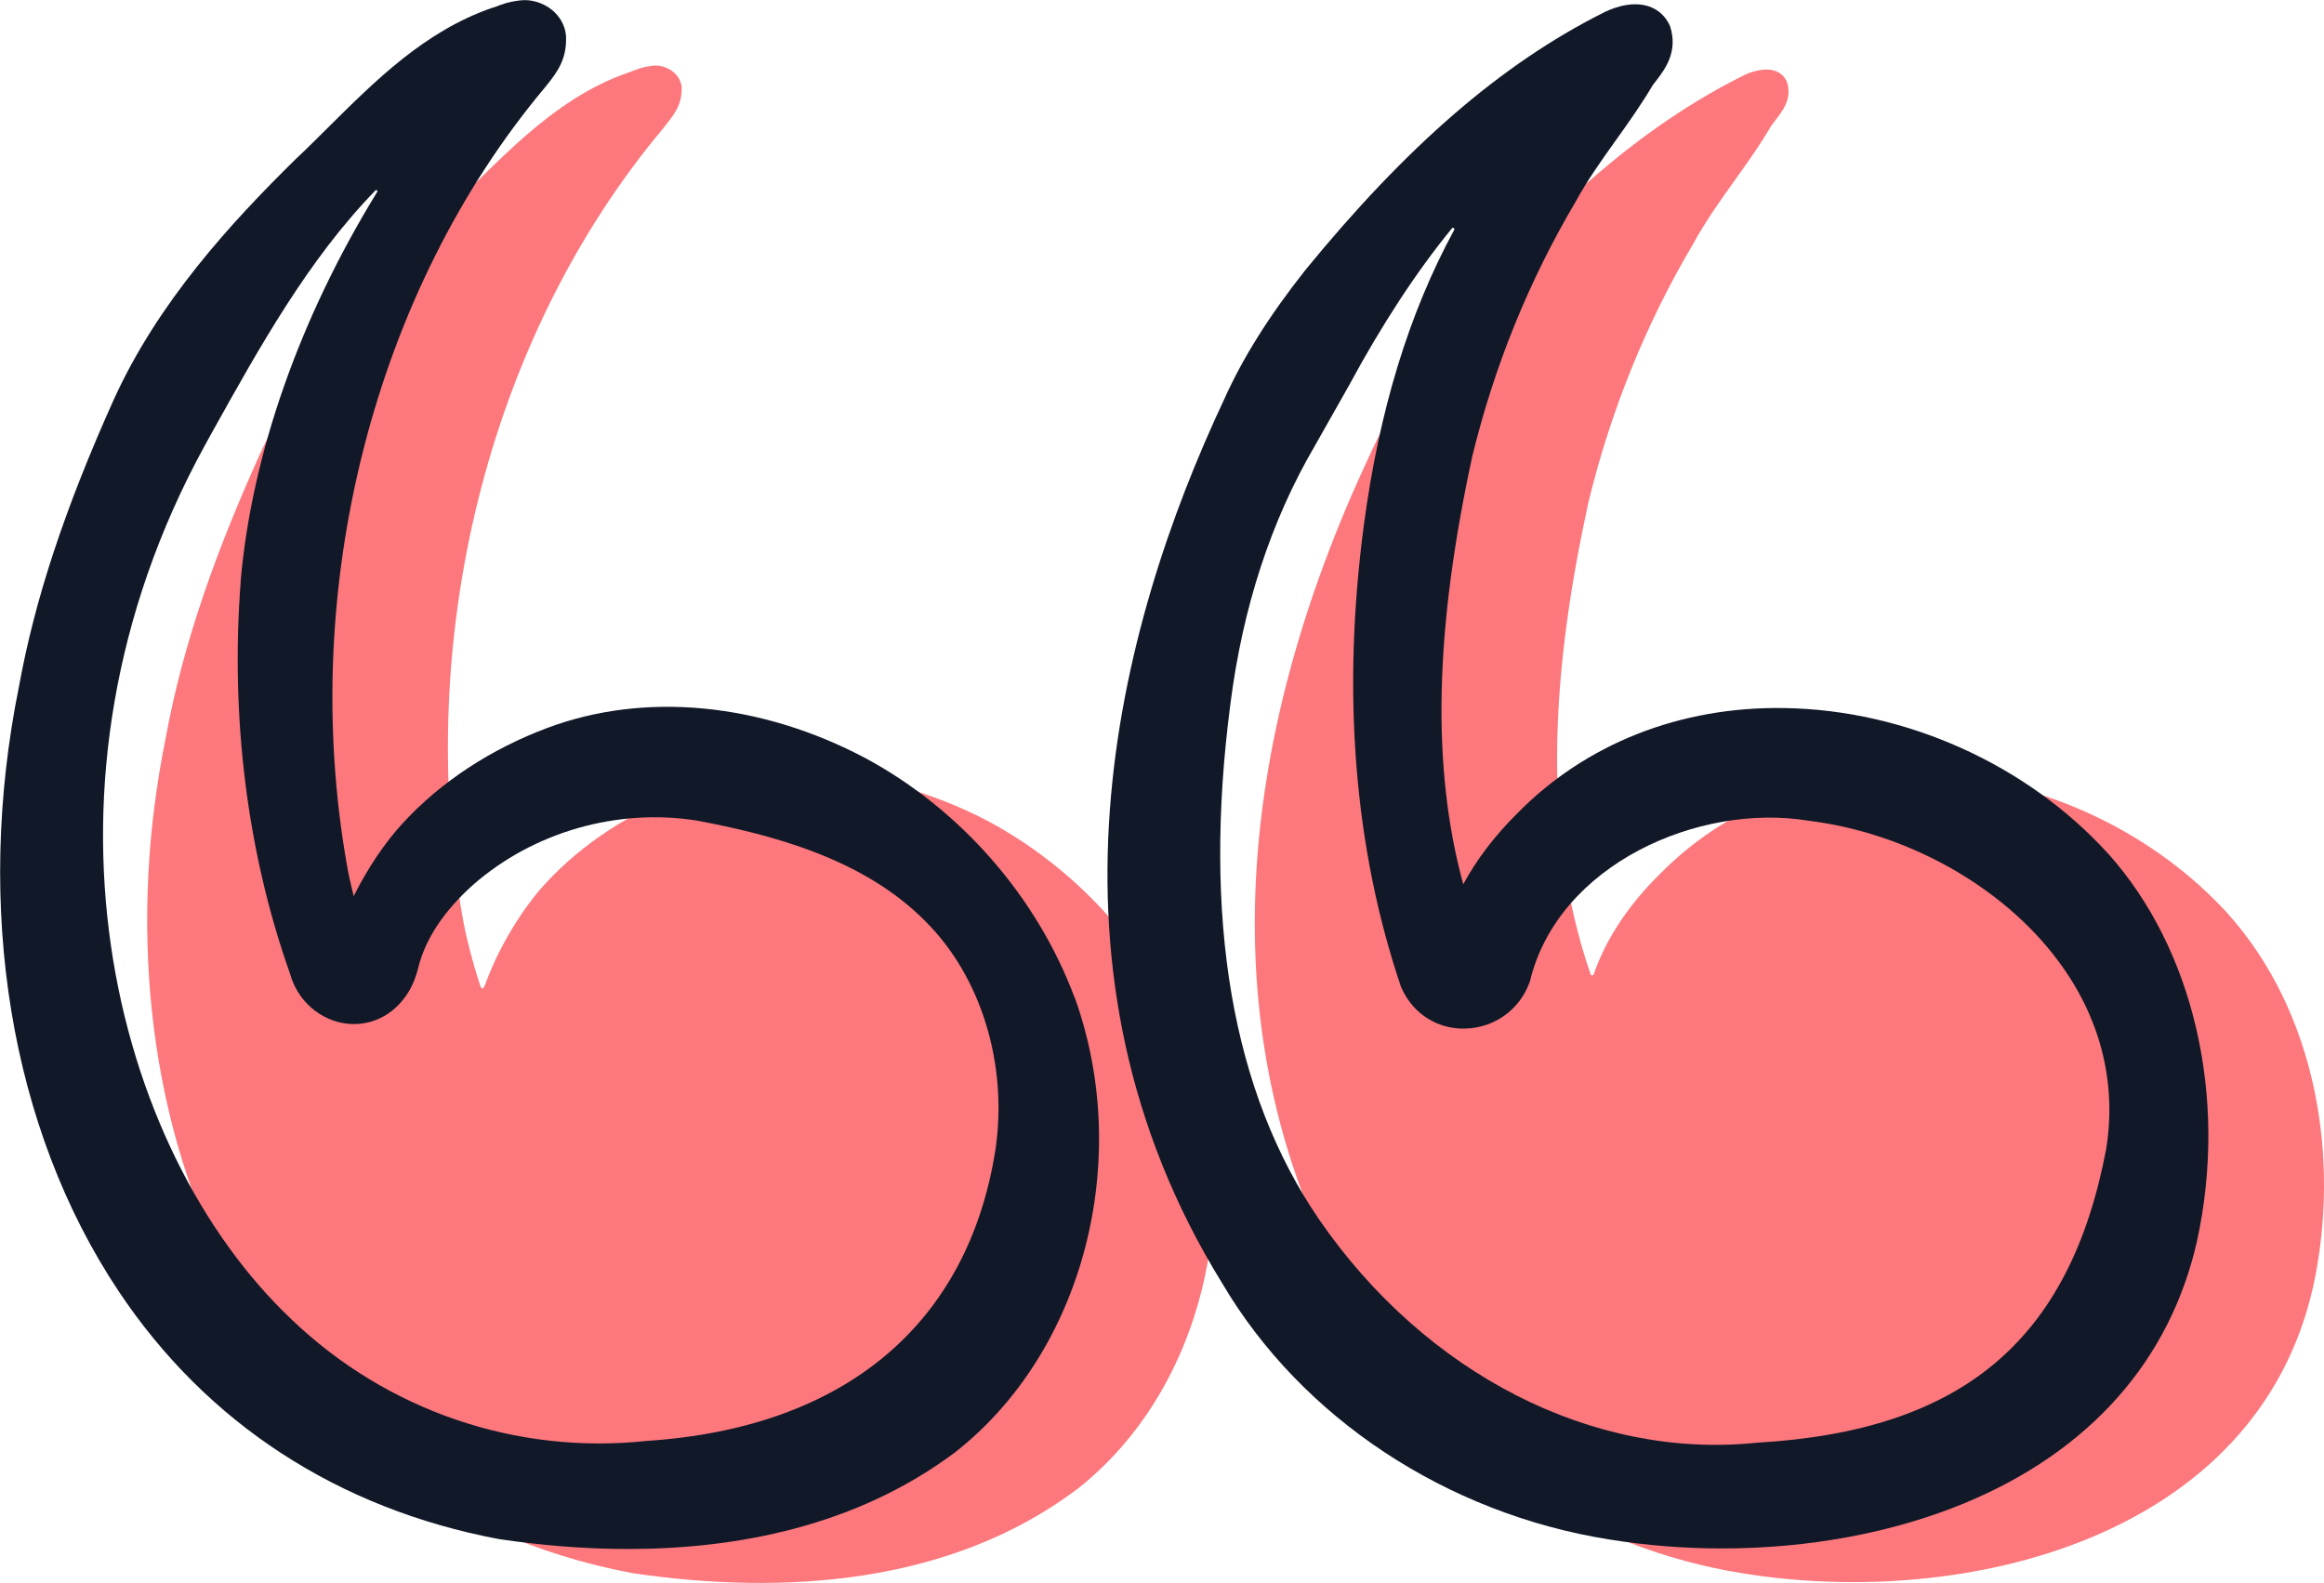 <svg width="69" height="47" viewBox="0 0 69 47" fill="none" xmlns="http://www.w3.org/2000/svg">
<g clip-path="url(#clip0_24081_52976)">
<path d="M35.373 31.262C36.961 35.699 35.743 41.269 31.971 44.224C28.211 47.046 23.26 47.373 18.777 46.71C7.077 44.504 2.728 32.715 4.915 21.939C5.446 19.01 6.481 16.227 7.696 13.53C8.924 10.832 10.924 8.581 13.004 6.53C14.72 4.9 16.344 2.948 18.662 2.153C18.862 2.08 19.023 1.994 19.383 1.951C19.704 1.908 20.192 2.13 20.238 2.585C20.26 3.15 19.976 3.437 19.697 3.803C14.399 10.119 12.31 19.139 13.734 27.231C13.822 27.762 14.035 28.588 14.242 29.215C14.264 29.304 14.32 29.466 14.412 29.215C14.802 28.132 15.519 26.96 16.2 26.227C17.32 25.012 18.774 24.098 20.306 23.53C23.257 22.43 26.623 22.945 29.38 24.405C32.105 25.881 34.279 28.347 35.373 31.265V31.262Z" fill="#FC787D"/>
<path d="M68.676 38.211C66.993 45.676 58.345 47.786 51.743 46.716C47.208 45.993 42.954 43.349 40.59 39.337C35.55 31.179 36.758 21.839 40.662 13.526C41.271 12.176 42.099 10.941 43.013 9.782C45.446 6.808 48.239 4.018 51.691 2.278C52.031 2.09 52.801 1.849 53.056 2.436C53.236 2.991 52.86 3.364 52.588 3.734C51.89 4.939 50.944 5.999 50.276 7.233C48.861 9.617 47.82 12.209 47.165 14.896C46.166 19.469 45.669 24.431 47.227 28.934C47.24 28.974 47.299 28.974 47.316 28.931C47.705 27.805 48.426 26.798 49.258 25.976C53.885 21.238 61.875 22.453 66.142 27.125C68.778 30.07 69.505 34.405 68.676 38.215V38.211Z" fill="#FC787D"/>
<path d="M31.473 29.786C30.382 26.868 28.208 24.398 25.48 22.926C22.726 21.466 19.356 20.951 16.406 22.051C14.877 22.622 13.423 23.537 12.299 24.748C11.618 25.481 10.901 26.656 10.511 27.736C10.42 27.987 10.364 27.825 10.341 27.736C10.135 27.105 9.922 26.28 9.834 25.752C8.409 17.66 10.495 8.643 15.797 2.324C16.075 1.955 16.363 1.671 16.337 1.106C16.294 0.651 15.807 0.429 15.482 0.472C15.122 0.515 14.962 0.601 14.762 0.674C12.44 1.469 10.819 3.421 9.103 5.051C7.021 7.102 5.023 9.353 3.795 12.051C2.58 14.748 1.549 17.531 1.015 20.459C-1.172 31.239 3.176 43.025 14.877 45.231C19.356 45.894 24.311 45.564 28.07 42.745C31.843 39.79 33.064 34.22 31.473 29.783V29.786ZM30.015 34.2C29.108 39.971 24.927 42.877 19.245 43.243C15.237 43.676 11.239 42.299 8.334 39.512C1.349 32.896 1.218 21.149 5.665 13.021C7.214 10.251 8.789 7.32 11.062 5.088C11.73 4.434 13.138 3.12 13.6 2.879C14.061 2.638 13.049 3.777 12.735 4.223C10.03 8.049 8.019 12.635 7.61 17.29C7.309 21.163 7.758 25.115 9.058 28.783C9.375 29.948 10.803 30.371 11.592 29.413C11.802 29.162 11.903 28.882 11.979 28.578C12.25 27.535 12.935 26.646 13.737 25.93C15.643 24.253 18.299 23.517 20.777 23.91C23.302 24.382 25.951 25.148 27.808 27.029C29.671 28.888 30.382 31.695 30.015 34.207V34.2Z" fill="#111827"/>
<path d="M31.911 29.628H31.908C30.791 26.633 28.528 24.038 25.699 22.513C22.588 20.862 19.14 20.532 16.255 21.612C14.578 22.239 13.095 23.209 11.972 24.428C11.438 24.999 10.911 25.788 10.501 26.607C10.413 26.257 10.338 25.92 10.298 25.672C8.857 17.482 11.101 8.657 16.17 2.608L16.271 2.483C16.537 2.143 16.838 1.753 16.805 1.063C16.779 0.759 16.625 0.485 16.379 0.287C16.111 0.073 15.751 -0.03 15.433 0.013C15.079 0.056 14.883 0.135 14.706 0.205L14.617 0.231C12.62 0.918 11.146 2.39 9.719 3.807C9.408 4.114 9.103 4.424 8.782 4.721C6.85 6.623 4.699 8.96 3.379 11.862C1.928 15.088 1.034 17.792 0.566 20.37C-0.773 26.967 0.307 33.514 3.523 38.34C6.133 42.256 10.03 44.798 14.814 45.699C15.973 45.871 17.276 45.993 18.645 45.993C21.845 45.993 25.407 45.333 28.358 43.121C32.153 40.15 33.647 34.477 31.914 29.631L31.911 29.628ZM7.148 17.25C6.834 21.291 7.341 25.332 8.609 28.905C8.812 29.644 9.388 30.202 10.115 30.364C10.799 30.512 11.487 30.271 11.945 29.71C12.237 29.363 12.358 28.98 12.427 28.697C12.646 27.851 13.193 27.039 14.041 26.277C15.836 24.702 18.328 23.989 20.692 24.365C22.883 24.778 25.633 25.481 27.48 27.36C29.131 29.004 29.927 31.599 29.556 34.131C28.741 39.331 25.067 42.401 19.199 42.784C15.325 43.2 11.484 41.886 8.654 39.175C3.3 34.105 0.576 23.292 6.067 13.252L6.326 12.783C7.724 10.274 9.169 7.686 11.146 5.656C11.176 5.626 11.222 5.665 11.199 5.698C8.9 9.439 7.476 13.477 7.145 17.25H7.148Z" fill="#111827"/>
<path d="M62.241 25.649C57.974 20.974 49.984 19.759 45.357 24.5C44.529 25.319 43.805 26.329 43.415 27.455C43.402 27.498 43.343 27.498 43.33 27.455C41.768 22.955 42.266 17.993 43.268 13.421C43.92 10.733 44.964 8.142 46.379 5.758C47.047 4.523 47.993 3.463 48.691 2.258C48.963 1.889 49.339 1.515 49.159 0.961C48.907 0.376 48.134 0.617 47.794 0.802C44.342 2.542 41.549 5.335 39.116 8.307C38.205 9.465 37.377 10.7 36.765 12.05C32.858 20.364 31.65 29.7 36.693 37.861C39.057 41.873 43.314 44.517 47.846 45.24C54.448 46.313 63.096 44.204 64.779 36.736C65.608 32.926 64.881 28.591 62.245 25.646L62.241 25.649ZM62.991 34.203C61.842 40.265 58.246 42.952 52.218 43.302C46.821 43.867 41.794 40.846 38.785 36.472C35.681 31.935 35.376 26.174 36.074 20.832C36.424 18.109 37.233 15.405 38.628 13.021L39.646 11.222C40.635 9.399 41.758 7.63 43.114 6.052C44.241 4.774 45.482 3.477 46.916 2.529C47.008 2.47 47.044 2.536 46.975 2.598C43.311 6.111 41.614 10.72 40.959 15.643C40.367 20.09 40.563 24.794 42.05 29.175C42.649 30.463 44.493 30.324 44.974 29.017C45.871 25.316 50.21 23.322 53.744 23.899C58.77 24.51 63.885 28.683 62.991 34.2V34.203Z" fill="#111827"/>
<path d="M62.585 25.336H62.581C60.175 22.695 56.589 21.083 52.993 21.024C49.882 20.968 47.06 22.09 45.033 24.167C44.378 24.817 43.841 25.521 43.444 26.257C42.498 22.784 42.593 18.703 43.716 13.533C44.371 10.855 45.399 8.323 46.785 5.982C47.129 5.348 47.564 4.741 47.98 4.157C48.356 3.632 48.74 3.09 49.074 2.522L49.162 2.41C49.427 2.063 49.833 1.542 49.584 0.776C49.46 0.492 49.247 0.291 48.962 0.192C48.37 -0.013 47.698 0.327 47.587 0.386C44.578 1.902 41.774 4.325 38.752 8.023C37.668 9.396 36.902 10.621 36.345 11.859C33.139 18.68 30.523 28.773 36.289 38.106C38.641 42.097 42.934 44.937 47.77 45.709C48.877 45.888 50.01 45.977 51.127 45.977C53.681 45.977 56.193 45.518 58.334 44.63C62.048 43.088 64.428 40.397 65.231 36.845C66.154 32.599 65.142 28.192 62.588 25.342L62.585 25.336ZM41.611 29.331L41.63 29.377C41.984 30.13 42.721 30.578 43.539 30.539C44.384 30.506 45.114 29.974 45.406 29.185L45.426 29.129C46.264 25.663 50.446 23.834 53.688 24.368C56.615 24.725 59.458 26.316 61.101 28.522C62.359 30.202 62.853 32.143 62.532 34.124C61.452 39.796 58.266 42.487 52.165 42.837C47.309 43.345 42.325 40.803 39.164 36.208C36.584 32.437 35.697 27.284 36.532 20.892C36.898 18.023 37.74 15.458 39.03 13.252L40.049 11.45C41.047 9.604 42.053 8.072 43.107 6.781C43.14 6.742 43.199 6.781 43.173 6.831C41.827 9.307 40.943 12.209 40.494 15.586C39.833 20.578 40.203 25.204 41.607 29.334L41.611 29.331Z" fill="#111827"/>
</g>
<defs>
<clipPath id="clip0_24081_52976">
<rect width="69" height="47" fill="white"/>
</clipPath>
</defs>
</svg>
